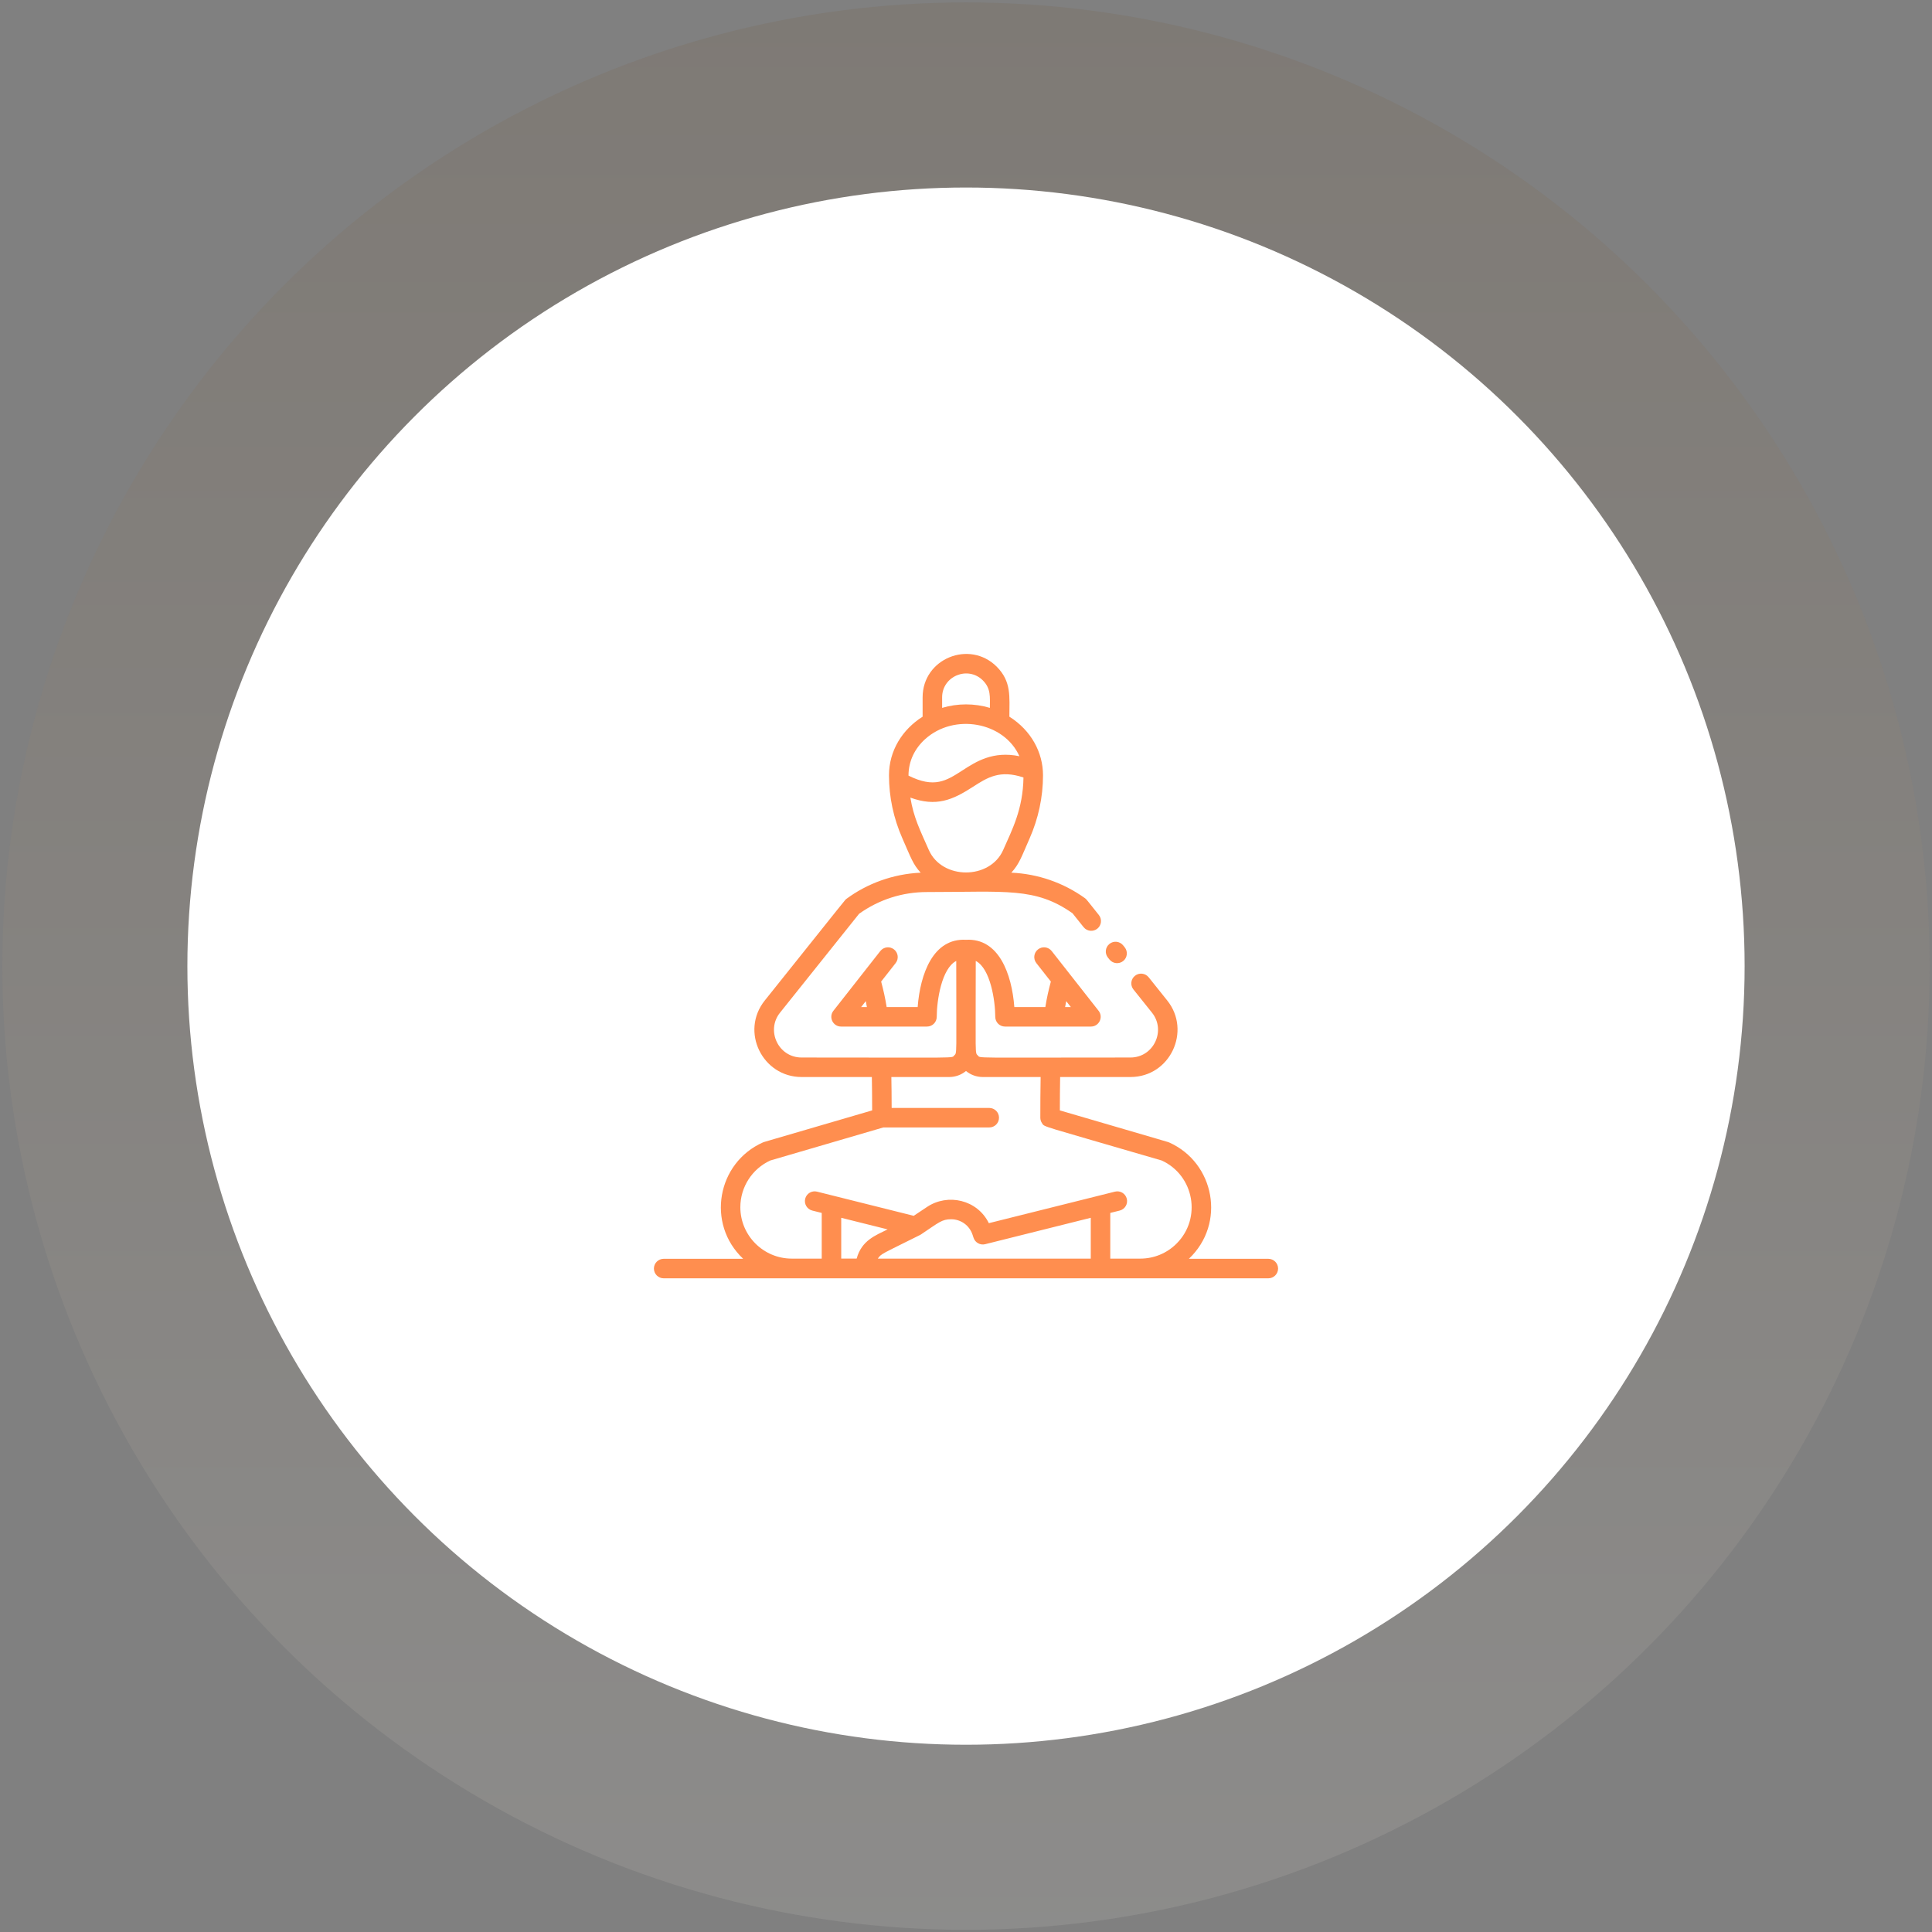 <svg width="164" height="164" viewBox="0 0 164 164" fill="none" xmlns="http://www.w3.org/2000/svg">
<rect x="0" y="0" width="164" height="164" fill="#808080" stroke="none"/>
<circle opacity="0.1" cx="82" cy="82.011" r="81.805" fill="url(#paint0_linear_3112_2718)"/>
<circle cx="82" cy="82.011" r="66.094" fill="white"/>
<g clip-path="url(#clip0_3112_2718)">
<path d="M107.664 106.855H100.918C104.087 103.865 103.108 98.696 99.237 96.975C99.159 96.941 99.768 97.123 89.966 94.257C89.968 93.178 89.977 92.242 89.992 91.424H95.958C99.34 91.424 101.145 87.504 99.081 84.927L97.507 82.959C97.221 82.602 96.7 82.544 96.343 82.83C95.986 83.115 95.928 83.636 96.214 83.993L97.788 85.962C98.997 87.471 97.938 89.768 95.958 89.768C82.306 89.768 83.254 89.842 83.005 89.595C82.752 89.34 82.828 89.804 82.828 81.57C84.072 82.208 84.481 84.936 84.484 86.314C84.484 86.771 84.854 87.141 85.311 87.141H92.605C93.293 87.141 93.682 86.346 93.256 85.802L89.274 80.731C88.992 80.371 88.472 80.308 88.112 80.591C87.752 80.873 87.689 81.394 87.972 81.753L89.203 83.321C89.012 84.036 88.859 84.707 88.735 85.486H86.103C85.886 82.667 84.787 79.62 82 79.775C79.212 79.62 78.115 82.662 77.897 85.486H75.265C75.141 84.707 74.988 84.036 74.797 83.321L76.028 81.753C76.311 81.393 76.248 80.873 75.888 80.591C75.528 80.308 75.008 80.371 74.726 80.731L70.744 85.802C70.319 86.344 70.705 87.141 71.395 87.141H78.689C79.145 87.141 79.516 86.771 79.516 86.314C79.519 84.926 79.93 82.207 81.172 81.57C81.172 89.793 81.246 89.342 81 89.59C80.744 89.844 81.755 89.768 68.042 89.768C66.063 89.768 65.002 87.472 66.213 85.962L72.926 77.566C74.616 76.359 76.605 75.722 78.683 75.722C85.417 75.722 87.877 75.299 91.039 77.522L91.983 78.703C92.268 79.06 92.79 79.118 93.146 78.833C93.504 78.548 93.562 78.027 93.276 77.669C92.197 76.319 92.228 76.336 92.097 76.243C90.266 74.924 88.095 74.176 85.848 74.078C86.533 73.329 86.716 72.719 87.408 71.15C88.134 69.494 88.537 67.685 88.537 65.811C88.537 63.873 87.534 62.003 85.683 60.837C85.683 59.132 85.872 57.86 84.604 56.587C82.301 54.294 78.317 55.899 78.317 59.194V60.837C76.594 61.922 75.463 63.727 75.463 65.811C75.463 67.646 75.843 69.442 76.593 71.151C77.34 72.846 77.499 73.365 78.153 74.079C75.788 74.186 73.6 75.009 71.856 76.296C71.722 76.396 72.154 75.88 64.92 84.927C62.812 87.558 64.724 91.424 68.042 91.424H74.008C74.023 92.242 74.032 93.178 74.034 94.257C64.217 97.127 64.841 96.941 64.763 96.975C60.882 98.698 59.922 103.875 63.086 106.855H56.336C55.879 106.855 55.508 107.226 55.508 107.683C55.508 108.14 55.879 108.511 56.336 108.511H107.664C108.121 108.511 108.492 108.14 108.492 107.683C108.492 107.226 108.121 106.855 107.664 106.855ZM90.508 84.984L90.902 85.486H90.413C90.443 85.314 90.474 85.147 90.508 84.984ZM73.492 84.984C73.525 85.147 73.557 85.314 73.587 85.486H73.098L73.492 84.984ZM79.973 59.194C79.973 57.396 82.16 56.49 83.433 57.758C84.129 58.456 84.027 59.171 84.027 60.088C82.711 59.695 81.291 59.694 79.973 60.088V59.194H79.973ZM78.519 62.753C80.991 60.506 85.231 61.279 86.534 64.192C84.284 63.73 82.865 64.643 81.687 65.403C80.322 66.283 79.314 66.932 77.119 65.84C77.119 64.608 77.649 63.544 78.519 62.753ZM77.277 67.707C79.488 68.509 80.859 67.907 82.584 66.794C83.803 66.008 84.869 65.322 86.879 65.998C86.835 68.695 85.922 70.416 85.157 72.151C84.037 74.697 79.962 74.695 78.843 72.15C78.077 70.412 77.563 69.415 77.277 67.707ZM75.346 104.358C74.335 104.864 73.14 105.282 72.719 106.838H71.409V103.374L75.346 104.358ZM74.516 106.838C74.806 106.408 74.823 106.471 78.088 104.838C78.106 104.829 78.146 104.807 78.174 104.789C79.727 103.753 79.945 103.498 80.743 103.498C81.566 103.498 82.293 104.023 82.552 104.803L82.642 105.073C82.778 105.483 83.208 105.719 83.628 105.615L92.591 103.374V106.839H74.516V106.838ZM62.845 102.476C62.845 100.755 63.854 99.213 65.387 98.51L74.981 95.705H83.974C84.432 95.705 84.802 95.334 84.802 94.877C84.802 94.42 84.432 94.049 83.974 94.049H75.689C75.687 93.06 75.678 92.192 75.664 91.424H80.573C81.096 91.424 81.594 91.245 81.999 90.914C82.403 91.244 82.902 91.424 83.427 91.424H88.335C88.315 92.56 88.309 93.744 88.309 94.881C88.31 95.042 88.358 95.203 88.452 95.341C88.692 95.697 88.079 95.43 98.613 98.51C101.365 99.774 102.028 103.409 99.877 105.561C99.053 106.385 97.957 106.839 96.792 106.839H94.247V102.96L95.047 102.76C95.49 102.649 95.76 102.2 95.649 101.756C95.538 101.313 95.09 101.043 94.645 101.154L83.939 103.83C82.954 101.827 80.45 101.281 78.697 102.45L77.563 103.206L69.354 101.154C68.911 101.043 68.461 101.313 68.35 101.756C68.24 102.2 68.509 102.649 68.953 102.76L69.753 102.96V106.839H67.208C64.802 106.838 62.845 104.881 62.845 102.476Z" fill="#FF8E4F"/>
<path d="M94.18 81.45C94.467 81.807 94.988 81.863 95.344 81.577C95.7 81.291 95.757 80.77 95.471 80.413L95.341 80.251C95.054 79.894 94.533 79.838 94.177 80.124C93.82 80.41 93.763 80.931 94.049 81.288L94.18 81.45Z" fill="#FF8E4F"/>
</g>
<defs>
<linearGradient id="paint0_linear_3112_2718" x1="82" y1="0.206" x2="82" y2="163.815" gradientUnits="userSpaceOnUse">
<stop stop-color="#704514"/>
<stop offset="1" stop-color="#FFF8ED"/>
</linearGradient>
<clipPath id="clip0_3112_2718">
<rect width="53" height="53" fill="white" transform="translate(55.5 55.511)"/>
</clipPath>
</defs>
</svg>
